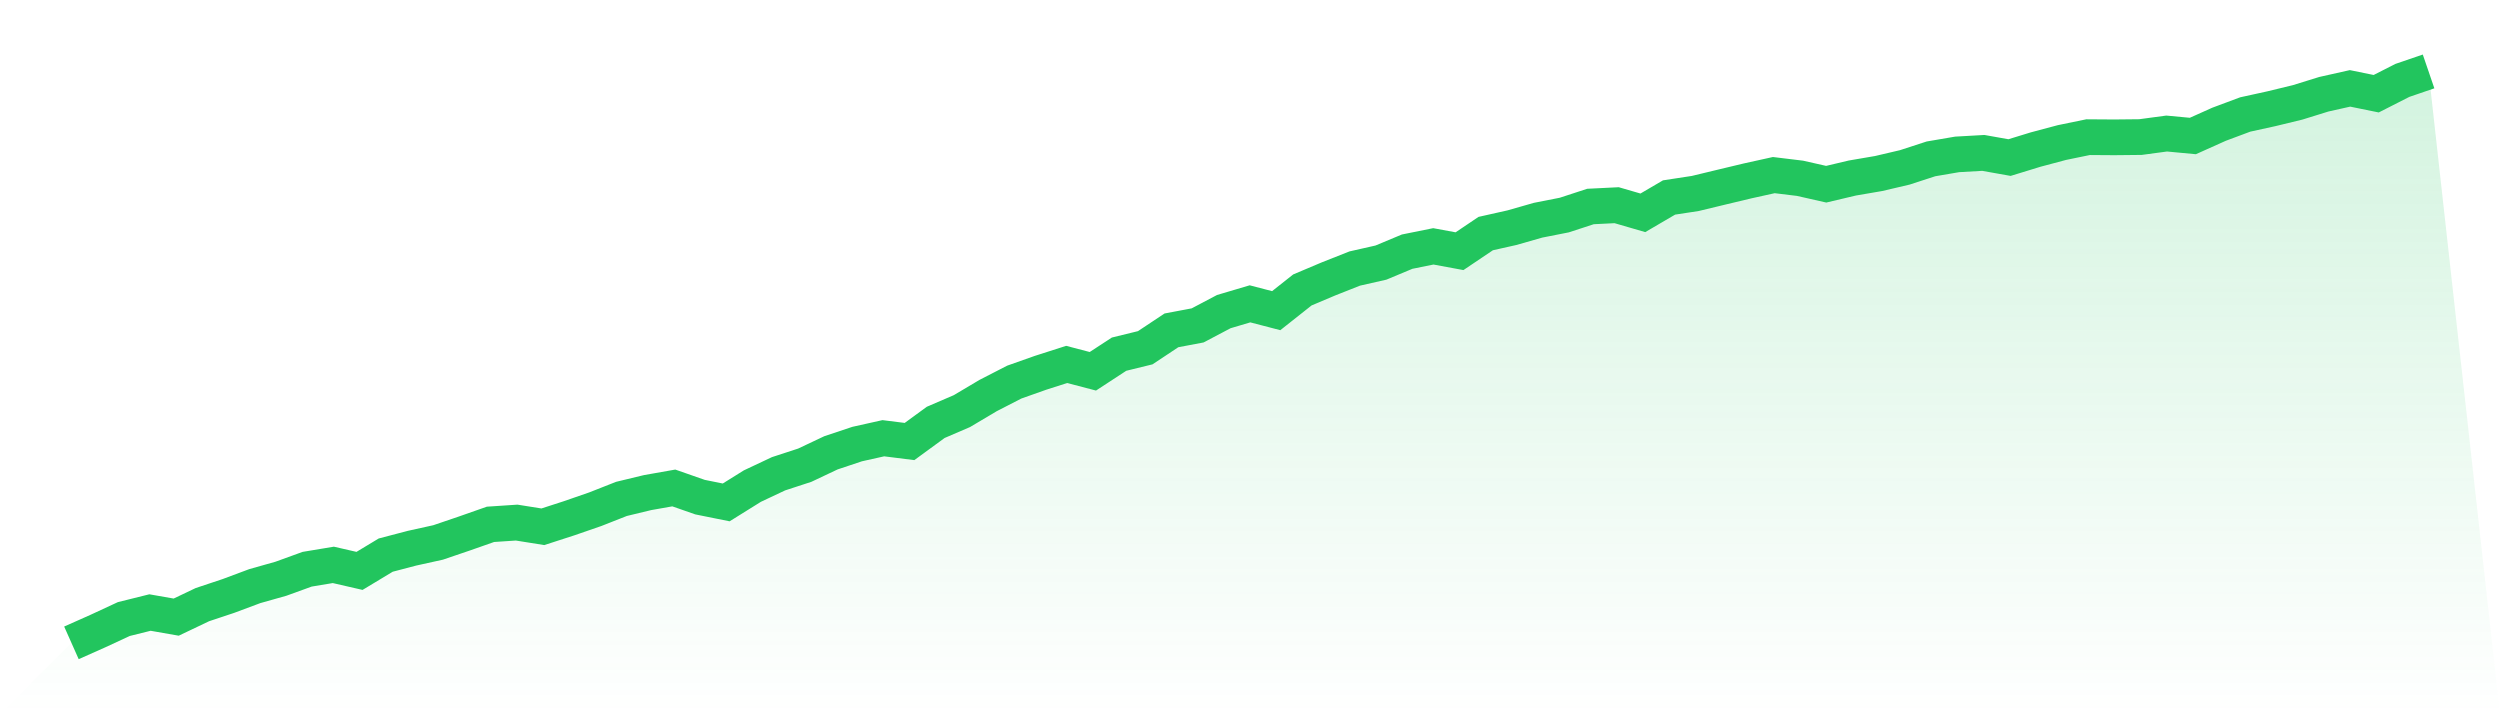<svg viewBox="0 0 140 40" xmlns="http://www.w3.org/2000/svg">
<defs>
<linearGradient id="gradient" x1="0" x2="0" y1="0" y2="1">
<stop offset="0%" stop-color="#22c55e" stop-opacity="0.2"/>
<stop offset="100%" stop-color="#22c55e" stop-opacity="0"/>
</linearGradient>
</defs>
<path d="M4,36 L4,36 L5.467,35.347 L6.933,34.667 L8.4,34.302 L9.867,34.559 L11.333,33.86 L12.8,33.371 L14.267,32.823 L15.733,32.409 L17.2,31.877 L18.667,31.633 L20.133,31.97 L21.6,31.086 L23.067,30.701 L24.533,30.377 L26,29.878 L27.467,29.363 L28.933,29.265 L30.4,29.499 L31.867,29.024 L33.333,28.517 L34.8,27.939 L36.267,27.585 L37.733,27.326 L39.2,27.839 L40.667,28.135 L42.133,27.221 L43.6,26.53 L45.067,26.051 L46.533,25.358 L48,24.868 L49.467,24.541 L50.933,24.725 L52.4,23.653 L53.867,23.022 L55.333,22.151 L56.8,21.397 L58.267,20.878 L59.733,20.408 L61.2,20.792 L62.667,19.833 L64.133,19.474 L65.6,18.5 L67.067,18.223 L68.533,17.45 L70,17.015 L71.467,17.397 L72.933,16.237 L74.4,15.617 L75.867,15.037 L77.333,14.705 L78.8,14.092 L80.267,13.796 L81.733,14.067 L83.2,13.08 L84.667,12.751 L86.133,12.332 L87.6,12.043 L89.067,11.564 L90.533,11.491 L92,11.918 L93.467,11.059 L94.933,10.835 L96.4,10.481 L97.867,10.13 L99.333,9.806 L100.8,9.984 L102.267,10.316 L103.733,9.969 L105.2,9.718 L106.667,9.374 L108.133,8.897 L109.6,8.646 L111.067,8.563 L112.533,8.824 L114,8.374 L115.467,7.983 L116.933,7.681 L118.4,7.691 L119.867,7.676 L121.333,7.478 L122.8,7.616 L124.267,6.958 L125.733,6.411 L127.2,6.089 L128.667,5.733 L130.133,5.278 L131.6,4.949 L133.067,5.248 L134.533,4.502 L136,4 L140,40 L0,40 z" fill="url(#gradient)"/>
<path d="M4,36 L4,36 L5.467,35.347 L6.933,34.667 L8.4,34.302 L9.867,34.559 L11.333,33.86 L12.8,33.371 L14.267,32.823 L15.733,32.409 L17.2,31.877 L18.667,31.633 L20.133,31.97 L21.6,31.086 L23.067,30.701 L24.533,30.377 L26,29.878 L27.467,29.363 L28.933,29.265 L30.4,29.499 L31.867,29.024 L33.333,28.517 L34.8,27.939 L36.267,27.585 L37.733,27.326 L39.2,27.839 L40.667,28.135 L42.133,27.221 L43.6,26.53 L45.067,26.051 L46.533,25.358 L48,24.868 L49.467,24.541 L50.933,24.725 L52.4,23.653 L53.867,23.022 L55.333,22.151 L56.8,21.397 L58.267,20.878 L59.733,20.408 L61.2,20.792 L62.667,19.833 L64.133,19.474 L65.6,18.5 L67.067,18.223 L68.533,17.45 L70,17.015 L71.467,17.397 L72.933,16.237 L74.4,15.617 L75.867,15.037 L77.333,14.705 L78.8,14.092 L80.267,13.796 L81.733,14.067 L83.2,13.08 L84.667,12.751 L86.133,12.332 L87.6,12.043 L89.067,11.564 L90.533,11.491 L92,11.918 L93.467,11.059 L94.933,10.835 L96.4,10.481 L97.867,10.13 L99.333,9.806 L100.8,9.984 L102.267,10.316 L103.733,9.969 L105.2,9.718 L106.667,9.374 L108.133,8.897 L109.6,8.646 L111.067,8.563 L112.533,8.824 L114,8.374 L115.467,7.983 L116.933,7.681 L118.4,7.691 L119.867,7.676 L121.333,7.478 L122.8,7.616 L124.267,6.958 L125.733,6.411 L127.2,6.089 L128.667,5.733 L130.133,5.278 L131.6,4.949 L133.067,5.248 L134.533,4.502 L136,4" fill="none" stroke="#22c55e" stroke-width="2"/>
</svg>